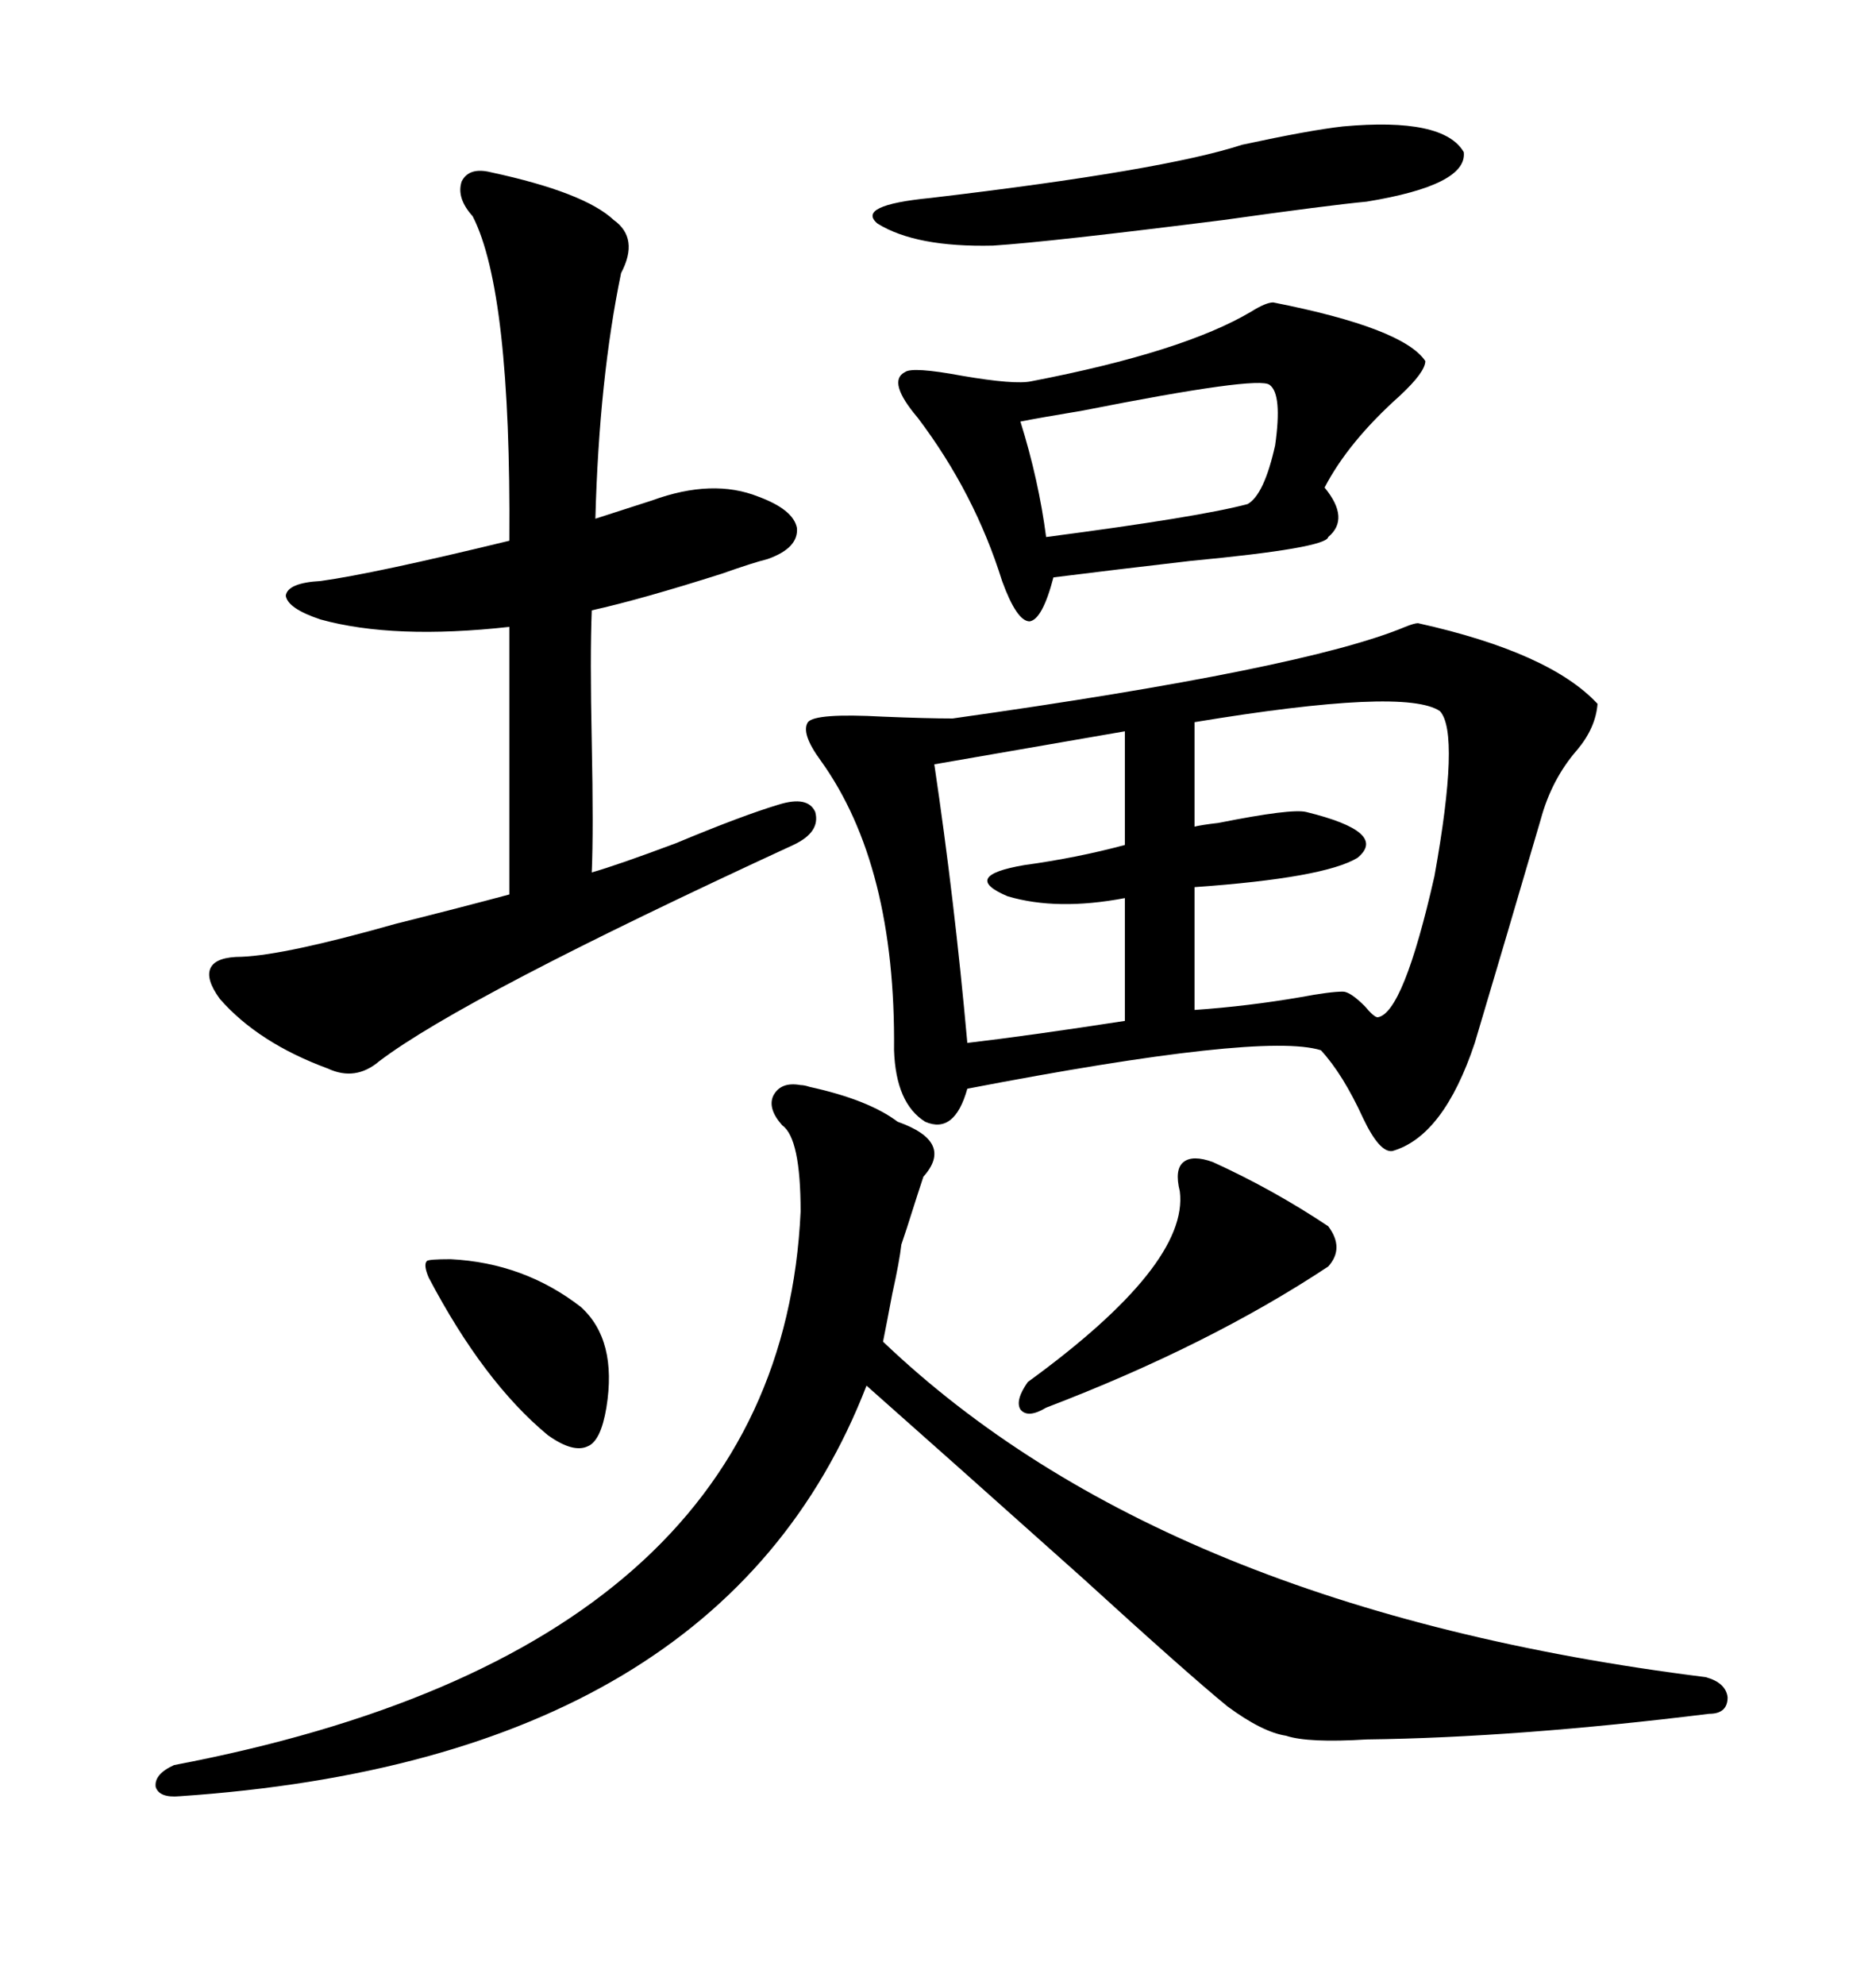 <svg xmlns="http://www.w3.org/2000/svg" xmlns:xlink="http://www.w3.org/1999/xlink" width="300" height="317.285"><path d="M226.76 99.61L226.76 99.61Q247.85 104.30 255.47 112.50L255.47 112.50Q255.18 116.31 252.25 119.82L252.25 119.82Q248.14 124.51 246.39 130.96L246.39 130.96Q240.82 150 235.84 166.70L235.84 166.70Q230.86 181.64 222.66 183.98L222.66 183.98Q220.61 184.28 217.97 178.71L217.97 178.71Q214.75 171.68 211.23 167.87L211.23 167.87Q201.86 164.94 154.69 174.02L154.69 174.02Q152.64 181.35 147.95 179.30L147.95 179.30Q143.26 176.37 142.97 167.87L142.97 167.87Q143.26 138.28 131.25 121.58L131.25 121.58Q128.03 117.19 129.20 115.43L129.20 115.43Q130.37 113.96 141.21 114.55L141.21 114.55Q148.24 114.84 152.34 114.84L152.34 114.84Q208.59 106.93 224.71 100.20L224.71 100.20Q226.17 99.61 226.76 99.61ZM128.03 173.44L128.03 173.44Q128.61 173.44 129.49 173.73L129.49 173.73Q138.87 175.78 143.55 179.30L143.55 179.30Q152.64 182.52 147.66 188.09L147.66 188.09Q147.07 189.84 145.02 196.29L145.02 196.29Q144.43 198.05 144.14 198.93L144.14 198.93Q143.85 201.56 142.68 206.84L142.68 206.84Q141.80 211.52 141.21 214.45L141.21 214.45Q186.04 257.23 272.75 268.07L272.75 268.07Q275.98 268.95 276.27 271.29L276.27 271.29Q276.27 273.93 273.34 273.93L273.34 273.93Q242.58 277.73 218.55 278.03L218.55 278.03Q209.18 278.61 205.66 277.44L205.66 277.44Q201.86 276.86 196.29 272.75L196.29 272.75Q189.84 267.48 173.14 252.25L173.14 252.25Q151.17 232.62 138.57 221.48L138.57 221.48Q115.43 281.25 28.71 287.11L28.71 287.11Q25.49 287.40 24.90 285.64L24.90 285.64Q24.61 283.59 27.83 282.13L27.83 282.13Q124.80 263.67 128.03 193.65L128.03 193.65Q128.03 181.93 125.10 179.88L125.10 179.88Q122.75 177.25 123.63 175.20L123.63 175.20Q124.80 172.85 128.03 173.44ZM78.52 27.54L78.52 27.54Q93.46 30.76 98.14 35.16L98.14 35.16Q102.25 38.09 99.32 43.65L99.32 43.65Q95.80 60.64 95.21 82.91L95.21 82.91L104.30 79.98Q113.96 76.46 121.29 79.39L121.29 79.39Q126.86 81.45 127.44 84.38L127.44 84.38Q127.73 87.60 122.75 89.36L122.75 89.36Q120.41 89.94 115.43 91.70L115.43 91.70Q102.54 95.80 94.63 97.56L94.63 97.56Q94.34 104.88 94.63 118.65L94.63 118.65Q94.92 132.71 94.63 139.45L94.63 139.45Q98.73 138.28 108.11 134.77L108.11 134.77Q118.65 130.37 124.51 128.61L124.51 128.61Q129.20 127.15 130.37 129.79L130.37 129.79Q131.25 133.01 126.86 135.06L126.86 135.06Q74.12 159.38 60.64 169.63L60.64 169.63Q56.84 172.85 52.44 170.80L52.44 170.80Q41.31 166.70 35.16 159.67L35.16 159.67Q32.81 156.45 33.69 154.69L33.69 154.69Q34.57 152.93 38.67 152.93L38.67 152.93Q45.70 152.64 63.28 147.66L63.28 147.66Q73.83 145.02 81.45 142.97L81.45 142.97L81.45 100.20Q62.99 102.25 51.27 99.02L51.27 99.02Q46.00 97.27 45.70 95.21L45.70 95.21Q46.00 93.16 51.27 92.87L51.27 92.87Q59.77 91.70 81.45 86.43L81.45 86.43Q81.74 46.58 75.59 34.57L75.59 34.57Q72.95 31.64 73.83 29.00L73.83 29.00Q75 26.66 78.52 27.54ZM203.61 48.34L203.61 48.34Q224.41 52.44 227.93 57.71L227.93 57.71Q227.93 59.47 223.83 63.28L223.83 63.28Q215.63 70.61 211.82 77.93L211.82 77.93Q215.92 82.91 212.40 85.84L212.40 85.84Q212.11 87.60 190.43 89.65L190.43 89.65Q177.83 91.11 168.46 92.29L168.46 92.29Q166.70 99.02 164.65 99.32L164.65 99.32Q162.60 99.32 160.25 92.87L160.25 92.87Q155.86 78.81 146.78 66.80L146.78 66.80Q141.80 60.94 144.73 59.47L144.73 59.47Q145.90 58.59 153.81 60.06L153.81 60.06Q162.30 61.52 164.94 60.94L164.94 60.94Q189.26 56.25 200.10 49.80L200.10 49.80Q202.44 48.34 203.61 48.34ZM230.27 113.67L230.27 113.67Q224.71 109.86 191.02 115.43L191.02 115.43L191.02 132.13Q192.19 131.84 194.82 131.54L194.82 131.54Q206.54 129.20 208.89 129.79L208.89 129.79Q222.07 133.01 217.09 137.11L217.09 137.11Q211.82 140.33 191.02 141.80L191.02 141.80L191.02 161.43Q199.51 160.84 208.01 159.38L208.01 159.38Q212.70 158.50 214.75 158.50L214.75 158.50Q215.92 158.50 218.26 160.84L218.26 160.84Q219.73 162.60 220.31 162.60L220.31 162.60Q224.41 162.01 229.39 140.04L229.39 140.04Q233.50 117.19 230.27 113.67ZM179.88 135.06L179.88 116.89L149.41 122.17Q152.64 143.85 154.69 166.70L154.69 166.70Q164.65 165.53 179.88 163.18L179.88 163.18L179.88 143.55Q169.04 145.61 161.13 143.26L161.13 143.26Q153.52 140.04 163.77 138.28L163.77 138.28Q172.27 137.11 179.88 135.06L179.88 135.06ZM214.75 20.21L214.75 20.21Q230.86 18.75 234.08 24.32L234.08 24.32Q234.67 29.59 218.55 32.23L218.55 32.23Q212.40 32.81 195.70 35.16L195.70 35.16Q167.87 38.67 158.79 39.26L158.79 39.26Q146.48 39.55 140.33 35.74L140.33 35.74Q136.82 32.81 148.83 31.64L148.83 31.64Q186.04 27.25 198.63 23.14L198.63 23.14Q209.47 20.80 214.75 20.21ZM193.95 185.74L193.95 185.74Q203.61 190.14 212.40 196.00L212.40 196.00Q215.04 199.51 212.40 202.44L212.40 202.44Q193.36 215.04 167.29 225L167.29 225Q164.36 226.76 163.18 225.29L163.18 225.29Q162.30 223.83 164.36 220.90L164.36 220.90Q190.14 202.15 188.67 190.43L188.67 190.43Q187.79 186.91 189.26 185.74L189.26 185.74Q190.72 184.57 193.95 185.74ZM203.03 61.52L203.03 61.52Q201.27 60.06 173.14 65.63L173.14 65.63Q166.11 66.80 163.18 67.38L163.18 67.38Q166.11 76.76 167.29 85.84L167.29 85.84Q191.89 82.62 199.51 80.57L199.51 80.57Q202.15 79.10 203.91 71.19L203.91 71.19Q205.08 62.99 203.03 61.52ZM72.07 201.27L72.07 201.27Q83.79 201.86 92.87 208.89L92.87 208.89Q98.73 214.16 96.97 225L96.97 225Q96.09 230.27 94.04 231.15L94.04 231.15Q91.70 232.32 87.60 229.39L87.60 229.39Q77.34 220.90 68.55 204.20L68.55 204.20Q67.68 202.15 68.26 201.56L68.26 201.56Q68.55 201.27 72.07 201.27Z"/></svg>